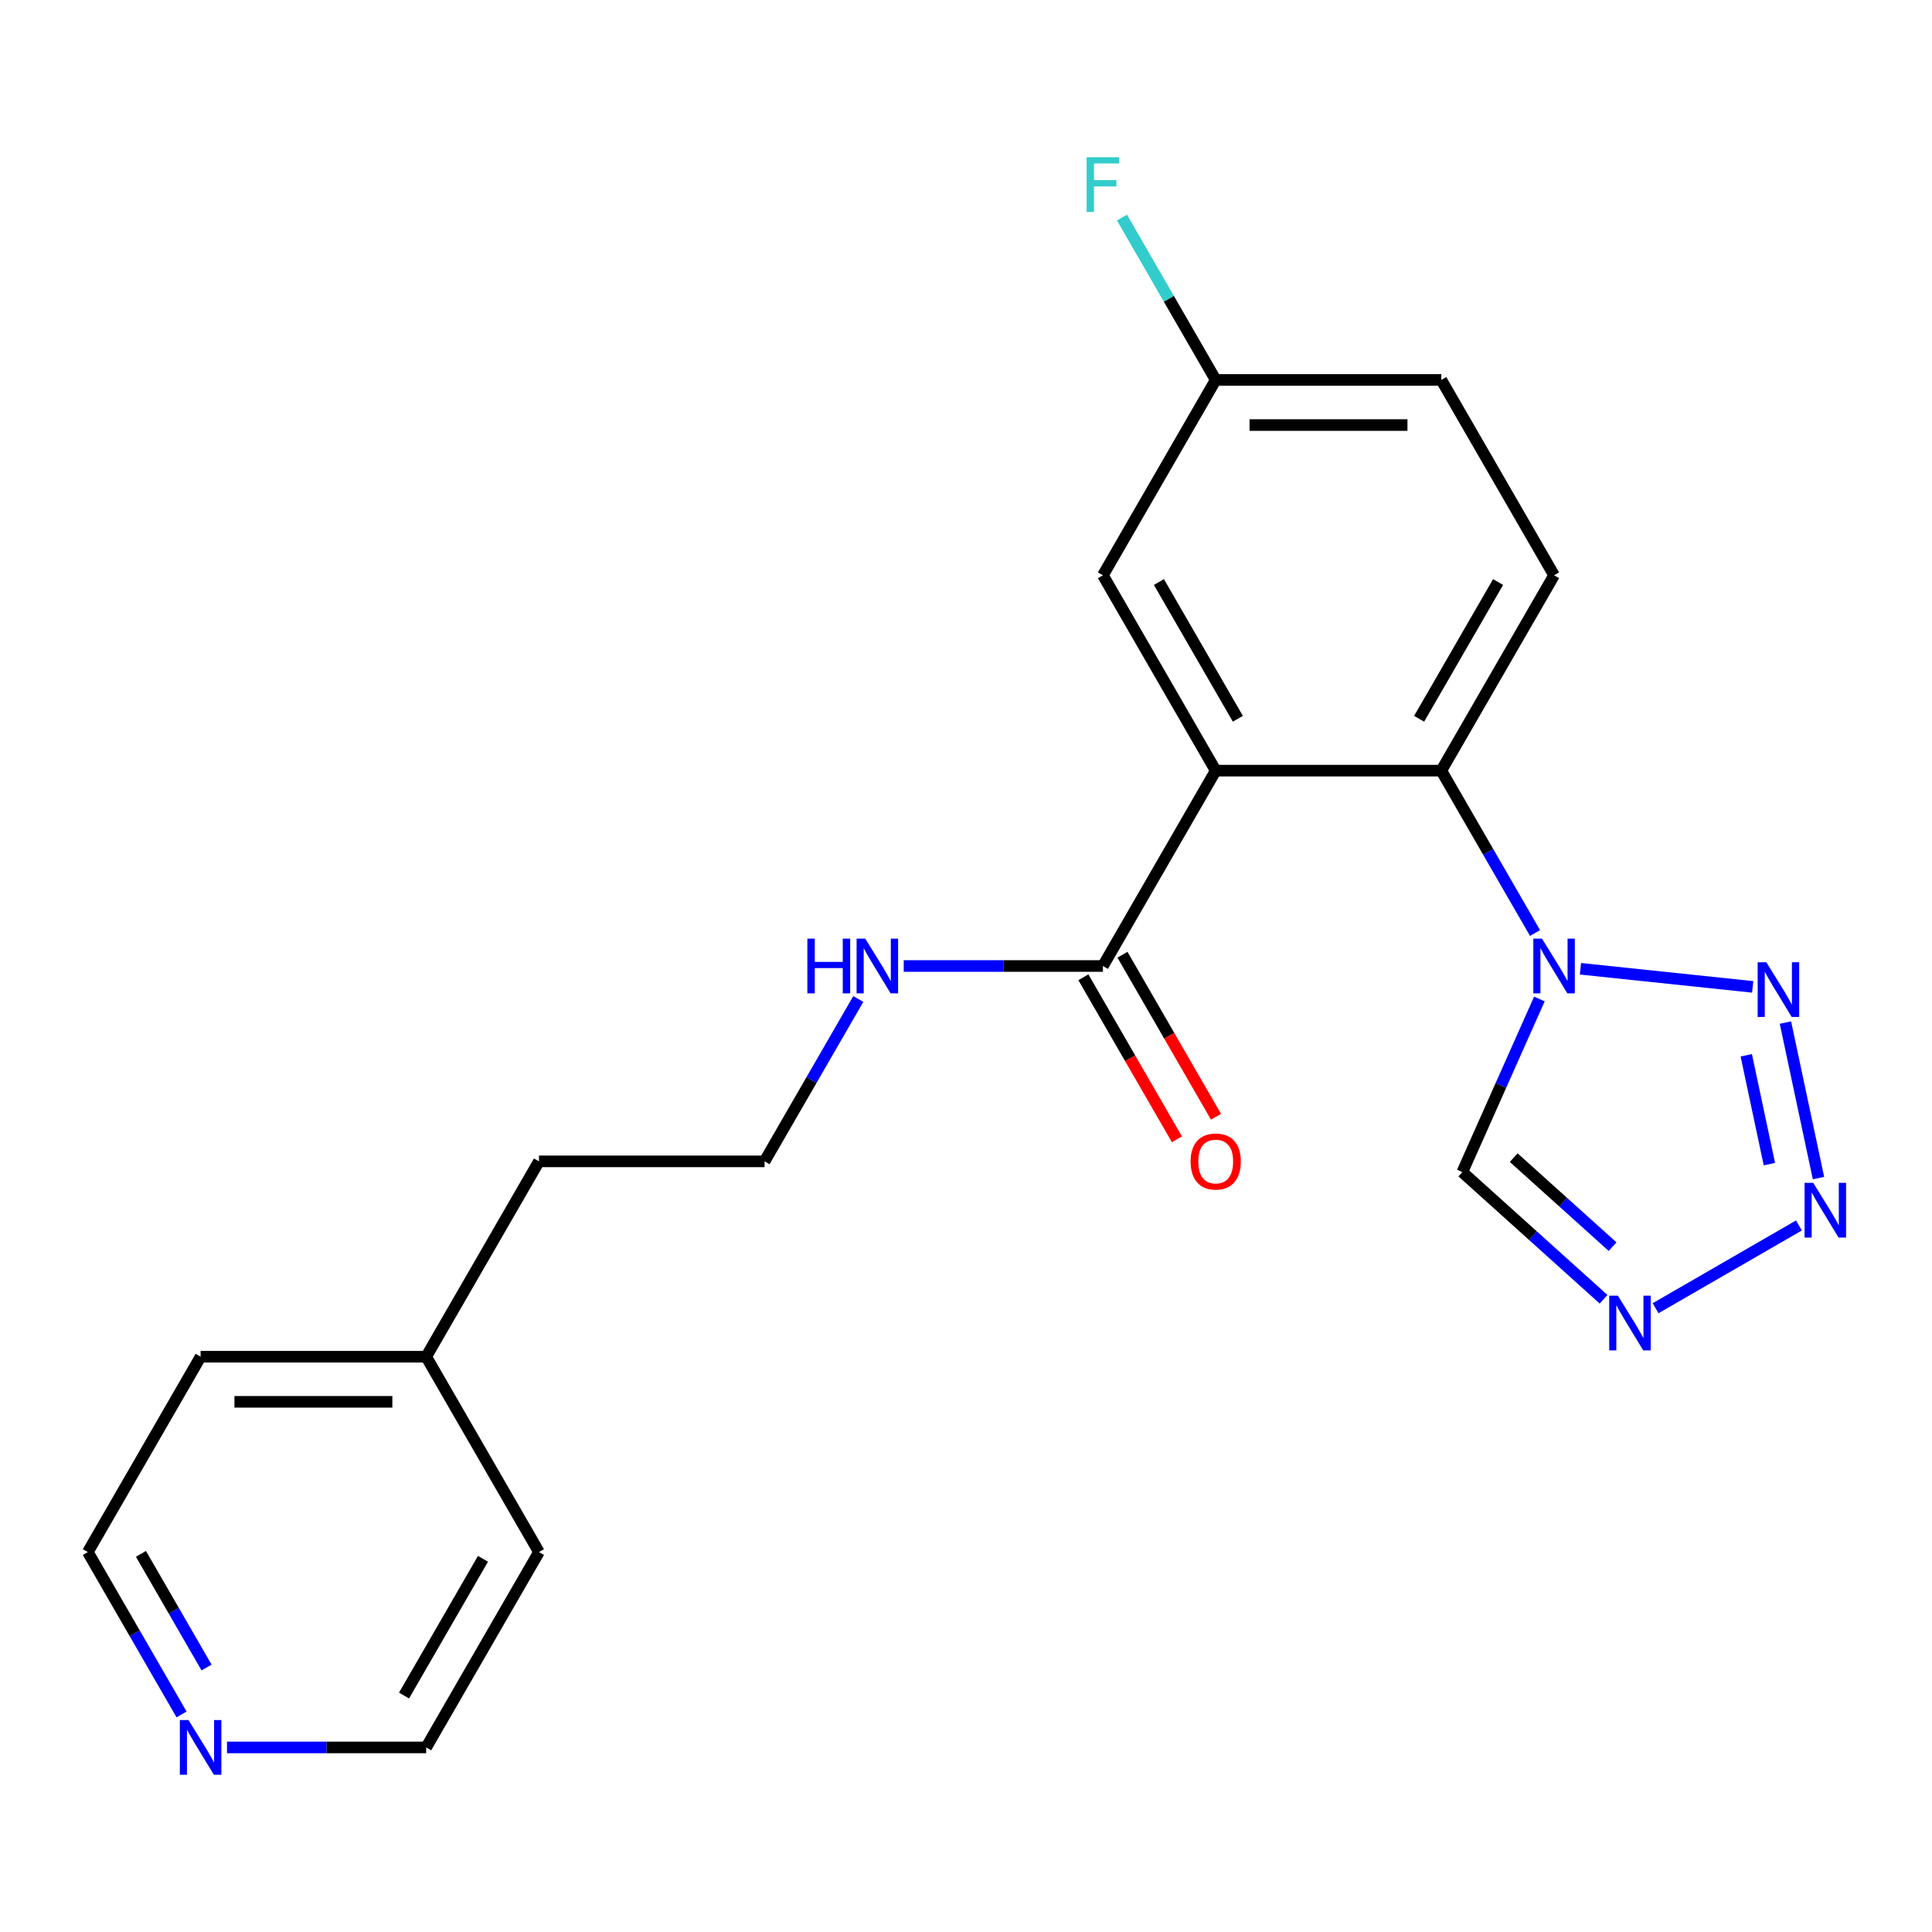 <?xml version='1.0' encoding='iso-8859-1'?>
<svg version='1.1' baseProfile='full'
              xmlns='http://www.w3.org/2000/svg'
                      xmlns:rdkit='http://www.rdkit.org/xml'
                      xmlns:xlink='http://www.w3.org/1999/xlink'
                  xml:space='preserve'
width='1000px' height='1000px' viewBox='0 0 1000 1000'>
<!-- END OF HEADER -->
<rect style='opacity:1.0;fill:#FFFFFF;stroke:none' width='1000' height='1000' x='0' y='0'> </rect>
<path class='bond-3' d='M 629.25,398.884 L 746.009,398.884' style='fill:none;fill-rule:evenodd;stroke:#000000;stroke-width:6px;stroke-linecap:butt;stroke-linejoin:miter;stroke-opacity:1' />
<path class='bond-6' d='M 629.25,398.884 L 570.87,500' style='fill:none;fill-rule:evenodd;stroke:#000000;stroke-width:6px;stroke-linecap:butt;stroke-linejoin:miter;stroke-opacity:1' />
<path class='bond-8' d='M 629.25,398.884 L 570.87,297.767' style='fill:none;fill-rule:evenodd;stroke:#000000;stroke-width:6px;stroke-linecap:butt;stroke-linejoin:miter;stroke-opacity:1' />
<path class='bond-8' d='M 640.716,372.04 L 599.85,301.259' style='fill:none;fill-rule:evenodd;stroke:#000000;stroke-width:6px;stroke-linecap:butt;stroke-linejoin:miter;stroke-opacity:1' />
<path class='bond-0' d='M 794.527,482.921 L 770.268,440.902' style='fill:none;fill-rule:evenodd;stroke:#0000FF;stroke-width:6px;stroke-linecap:butt;stroke-linejoin:miter;stroke-opacity:1' />
<path class='bond-0' d='M 770.268,440.902 L 746.009,398.884' style='fill:none;fill-rule:evenodd;stroke:#000000;stroke-width:6px;stroke-linecap:butt;stroke-linejoin:miter;stroke-opacity:1' />
<path class='bond-1' d='M 818.047,501.436 L 907.192,510.805' style='fill:none;fill-rule:evenodd;stroke:#0000FF;stroke-width:6px;stroke-linecap:butt;stroke-linejoin:miter;stroke-opacity:1' />
<path class='bond-5' d='M 796.784,517.079 L 776.841,561.872' style='fill:none;fill-rule:evenodd;stroke:#0000FF;stroke-width:6px;stroke-linecap:butt;stroke-linejoin:miter;stroke-opacity:1' />
<path class='bond-5' d='M 776.841,561.872 L 756.898,606.665' style='fill:none;fill-rule:evenodd;stroke:#000000;stroke-width:6px;stroke-linecap:butt;stroke-linejoin:miter;stroke-opacity:1' />
<path class='bond-2' d='M 924.138,529.284 L 941.245,609.77' style='fill:none;fill-rule:evenodd;stroke:#0000FF;stroke-width:6px;stroke-linecap:butt;stroke-linejoin:miter;stroke-opacity:1' />
<path class='bond-2' d='M 903.862,546.212 L 915.838,602.552' style='fill:none;fill-rule:evenodd;stroke:#0000FF;stroke-width:6px;stroke-linecap:butt;stroke-linejoin:miter;stroke-opacity:1' />
<path class='bond-23' d='M 931.124,634.298 L 856.931,677.133' style='fill:none;fill-rule:evenodd;stroke:#0000FF;stroke-width:6px;stroke-linecap:butt;stroke-linejoin:miter;stroke-opacity:1' />
<path class='bond-7' d='M 746.009,398.884 L 804.388,297.767' style='fill:none;fill-rule:evenodd;stroke:#000000;stroke-width:6px;stroke-linecap:butt;stroke-linejoin:miter;stroke-opacity:1' />
<path class='bond-7' d='M 734.542,372.04 L 775.408,301.259' style='fill:none;fill-rule:evenodd;stroke:#000000;stroke-width:6px;stroke-linecap:butt;stroke-linejoin:miter;stroke-opacity:1' />
<path class='bond-4' d='M 830.008,672.493 L 793.453,639.579' style='fill:none;fill-rule:evenodd;stroke:#0000FF;stroke-width:6px;stroke-linecap:butt;stroke-linejoin:miter;stroke-opacity:1' />
<path class='bond-4' d='M 793.453,639.579 L 756.898,606.665' style='fill:none;fill-rule:evenodd;stroke:#000000;stroke-width:6px;stroke-linecap:butt;stroke-linejoin:miter;stroke-opacity:1' />
<path class='bond-4' d='M 834.667,645.265 L 809.078,622.225' style='fill:none;fill-rule:evenodd;stroke:#0000FF;stroke-width:6px;stroke-linecap:butt;stroke-linejoin:miter;stroke-opacity:1' />
<path class='bond-4' d='M 809.078,622.225 L 783.49,599.185' style='fill:none;fill-rule:evenodd;stroke:#000000;stroke-width:6px;stroke-linecap:butt;stroke-linejoin:miter;stroke-opacity:1' />
<path class='bond-9' d='M 560.758,505.838 L 584.972,547.777' style='fill:none;fill-rule:evenodd;stroke:#000000;stroke-width:6px;stroke-linecap:butt;stroke-linejoin:miter;stroke-opacity:1' />
<path class='bond-9' d='M 584.972,547.777 L 609.185,589.715' style='fill:none;fill-rule:evenodd;stroke:#FF0000;stroke-width:6px;stroke-linecap:butt;stroke-linejoin:miter;stroke-opacity:1' />
<path class='bond-9' d='M 580.982,494.162 L 605.195,536.101' style='fill:none;fill-rule:evenodd;stroke:#000000;stroke-width:6px;stroke-linecap:butt;stroke-linejoin:miter;stroke-opacity:1' />
<path class='bond-9' d='M 605.195,536.101 L 629.408,578.039' style='fill:none;fill-rule:evenodd;stroke:#FF0000;stroke-width:6px;stroke-linecap:butt;stroke-linejoin:miter;stroke-opacity:1' />
<path class='bond-11' d='M 570.87,500 L 519.32,500' style='fill:none;fill-rule:evenodd;stroke:#000000;stroke-width:6px;stroke-linecap:butt;stroke-linejoin:miter;stroke-opacity:1' />
<path class='bond-11' d='M 519.32,500 L 467.77,500' style='fill:none;fill-rule:evenodd;stroke:#0000FF;stroke-width:6px;stroke-linecap:butt;stroke-linejoin:miter;stroke-opacity:1' />
<path class='bond-22' d='M 804.388,297.767 L 746.009,196.651' style='fill:none;fill-rule:evenodd;stroke:#000000;stroke-width:6px;stroke-linecap:butt;stroke-linejoin:miter;stroke-opacity:1' />
<path class='bond-12' d='M 570.87,297.767 L 629.25,196.651' style='fill:none;fill-rule:evenodd;stroke:#000000;stroke-width:6px;stroke-linecap:butt;stroke-linejoin:miter;stroke-opacity:1' />
<path class='bond-10' d='M 93.974,887.386 L 69.714,845.367' style='fill:none;fill-rule:evenodd;stroke:#0000FF;stroke-width:6px;stroke-linecap:butt;stroke-linejoin:miter;stroke-opacity:1' />
<path class='bond-10' d='M 69.714,845.367 L 45.455,803.349' style='fill:none;fill-rule:evenodd;stroke:#000000;stroke-width:6px;stroke-linecap:butt;stroke-linejoin:miter;stroke-opacity:1' />
<path class='bond-10' d='M 106.919,863.105 L 89.937,833.692' style='fill:none;fill-rule:evenodd;stroke:#0000FF;stroke-width:6px;stroke-linecap:butt;stroke-linejoin:miter;stroke-opacity:1' />
<path class='bond-10' d='M 89.937,833.692 L 72.956,804.278' style='fill:none;fill-rule:evenodd;stroke:#000000;stroke-width:6px;stroke-linecap:butt;stroke-linejoin:miter;stroke-opacity:1' />
<path class='bond-24' d='M 117.493,904.465 L 169.043,904.465' style='fill:none;fill-rule:evenodd;stroke:#0000FF;stroke-width:6px;stroke-linecap:butt;stroke-linejoin:miter;stroke-opacity:1' />
<path class='bond-24' d='M 169.043,904.465 L 220.593,904.465' style='fill:none;fill-rule:evenodd;stroke:#000000;stroke-width:6px;stroke-linecap:butt;stroke-linejoin:miter;stroke-opacity:1' />
<path class='bond-15' d='M 444.25,517.079 L 419.991,559.098' style='fill:none;fill-rule:evenodd;stroke:#0000FF;stroke-width:6px;stroke-linecap:butt;stroke-linejoin:miter;stroke-opacity:1' />
<path class='bond-15' d='M 419.991,559.098 L 395.732,601.116' style='fill:none;fill-rule:evenodd;stroke:#000000;stroke-width:6px;stroke-linecap:butt;stroke-linejoin:miter;stroke-opacity:1' />
<path class='bond-13' d='M 629.25,196.651 L 746.009,196.651' style='fill:none;fill-rule:evenodd;stroke:#000000;stroke-width:6px;stroke-linecap:butt;stroke-linejoin:miter;stroke-opacity:1' />
<path class='bond-13' d='M 646.763,220.003 L 728.495,220.003' style='fill:none;fill-rule:evenodd;stroke:#000000;stroke-width:6px;stroke-linecap:butt;stroke-linejoin:miter;stroke-opacity:1' />
<path class='bond-14' d='M 629.25,196.651 L 604.99,154.633' style='fill:none;fill-rule:evenodd;stroke:#000000;stroke-width:6px;stroke-linecap:butt;stroke-linejoin:miter;stroke-opacity:1' />
<path class='bond-14' d='M 604.99,154.633 L 580.731,112.614' style='fill:none;fill-rule:evenodd;stroke:#33CCCC;stroke-width:6px;stroke-linecap:butt;stroke-linejoin:miter;stroke-opacity:1' />
<path class='bond-19' d='M 395.732,601.116 L 278.973,601.116' style='fill:none;fill-rule:evenodd;stroke:#000000;stroke-width:6px;stroke-linecap:butt;stroke-linejoin:miter;stroke-opacity:1' />
<path class='bond-16' d='M 220.593,702.233 L 278.973,601.116' style='fill:none;fill-rule:evenodd;stroke:#000000;stroke-width:6px;stroke-linecap:butt;stroke-linejoin:miter;stroke-opacity:1' />
<path class='bond-20' d='M 220.593,702.233 L 278.973,803.349' style='fill:none;fill-rule:evenodd;stroke:#000000;stroke-width:6px;stroke-linecap:butt;stroke-linejoin:miter;stroke-opacity:1' />
<path class='bond-21' d='M 220.593,702.233 L 103.834,702.233' style='fill:none;fill-rule:evenodd;stroke:#000000;stroke-width:6px;stroke-linecap:butt;stroke-linejoin:miter;stroke-opacity:1' />
<path class='bond-21' d='M 203.079,725.584 L 121.348,725.584' style='fill:none;fill-rule:evenodd;stroke:#000000;stroke-width:6px;stroke-linecap:butt;stroke-linejoin:miter;stroke-opacity:1' />
<path class='bond-17' d='M 220.593,904.465 L 278.973,803.349' style='fill:none;fill-rule:evenodd;stroke:#000000;stroke-width:6px;stroke-linecap:butt;stroke-linejoin:miter;stroke-opacity:1' />
<path class='bond-17' d='M 209.127,877.622 L 249.992,806.84' style='fill:none;fill-rule:evenodd;stroke:#000000;stroke-width:6px;stroke-linecap:butt;stroke-linejoin:miter;stroke-opacity:1' />
<path class='bond-18' d='M 45.455,803.349 L 103.834,702.233' style='fill:none;fill-rule:evenodd;stroke:#000000;stroke-width:6px;stroke-linecap:butt;stroke-linejoin:miter;stroke-opacity:1' />
<path  class='atom-1' d='M 798.128 485.84
L 807.408 500.84
Q 808.328 502.32, 809.808 505
Q 811.288 507.68, 811.368 507.84
L 811.368 485.84
L 815.128 485.84
L 815.128 514.16
L 811.248 514.16
L 801.288 497.76
Q 800.128 495.84, 798.888 493.64
Q 797.688 491.44, 797.328 490.76
L 797.328 514.16
L 793.648 514.16
L 793.648 485.84
L 798.128 485.84
' fill='#0000FF'/>
<path  class='atom-2' d='M 914.247 498.045
L 923.527 513.045
Q 924.447 514.525, 925.927 517.205
Q 927.407 519.885, 927.487 520.045
L 927.487 498.045
L 931.247 498.045
L 931.247 526.365
L 927.367 526.365
L 917.407 509.965
Q 916.247 508.045, 915.007 505.845
Q 913.807 503.645, 913.447 502.965
L 913.447 526.365
L 909.767 526.365
L 909.767 498.045
L 914.247 498.045
' fill='#0000FF'/>
<path  class='atom-3' d='M 938.523 612.252
L 947.803 627.252
Q 948.723 628.732, 950.203 631.412
Q 951.683 634.092, 951.763 634.252
L 951.763 612.252
L 955.523 612.252
L 955.523 640.572
L 951.643 640.572
L 941.683 624.172
Q 940.523 622.252, 939.283 620.052
Q 938.083 617.852, 937.723 617.172
L 937.723 640.572
L 934.043 640.572
L 934.043 612.252
L 938.523 612.252
' fill='#0000FF'/>
<path  class='atom-5' d='M 837.407 670.632
L 846.687 685.632
Q 847.607 687.112, 849.087 689.792
Q 850.567 692.472, 850.647 692.632
L 850.647 670.632
L 854.407 670.632
L 854.407 698.952
L 850.527 698.952
L 840.567 682.552
Q 839.407 680.632, 838.167 678.432
Q 836.967 676.232, 836.607 675.552
L 836.607 698.952
L 832.927 698.952
L 832.927 670.632
L 837.407 670.632
' fill='#0000FF'/>
<path  class='atom-10' d='M 616.25 601.196
Q 616.25 594.396, 619.61 590.596
Q 622.97 586.796, 629.25 586.796
Q 635.53 586.796, 638.89 590.596
Q 642.25 594.396, 642.25 601.196
Q 642.25 608.076, 638.85 611.996
Q 635.45 615.876, 629.25 615.876
Q 623.01 615.876, 619.61 611.996
Q 616.25 608.116, 616.25 601.196
M 629.25 612.676
Q 633.57 612.676, 635.89 609.796
Q 638.25 606.876, 638.25 601.196
Q 638.25 595.636, 635.89 592.836
Q 633.57 589.996, 629.25 589.996
Q 624.93 589.996, 622.57 592.796
Q 620.25 595.596, 620.25 601.196
Q 620.25 606.916, 622.57 609.796
Q 624.93 612.676, 629.25 612.676
' fill='#FF0000'/>
<path  class='atom-11' d='M 97.574 890.305
L 106.854 905.305
Q 107.774 906.785, 109.254 909.465
Q 110.734 912.145, 110.814 912.305
L 110.814 890.305
L 114.574 890.305
L 114.574 918.625
L 110.694 918.625
L 100.734 902.225
Q 99.574 900.305, 98.334 898.105
Q 97.134 895.905, 96.774 895.225
L 96.774 918.625
L 93.094 918.625
L 93.094 890.305
L 97.574 890.305
' fill='#0000FF'/>
<path  class='atom-12' d='M 417.891 485.84
L 421.731 485.84
L 421.731 497.88
L 436.211 497.88
L 436.211 485.84
L 440.051 485.84
L 440.051 514.16
L 436.211 514.16
L 436.211 501.08
L 421.731 501.08
L 421.731 514.16
L 417.891 514.16
L 417.891 485.84
' fill='#0000FF'/>
<path  class='atom-12' d='M 447.851 485.84
L 457.131 500.84
Q 458.051 502.32, 459.531 505
Q 461.011 507.68, 461.091 507.84
L 461.091 485.84
L 464.851 485.84
L 464.851 514.16
L 460.971 514.16
L 451.011 497.76
Q 449.851 495.84, 448.611 493.64
Q 447.411 491.44, 447.051 490.76
L 447.051 514.16
L 443.371 514.16
L 443.371 485.84
L 447.851 485.84
' fill='#0000FF'/>
<path  class='atom-15' d='M 562.45 81.375
L 579.29 81.375
L 579.29 84.615
L 566.25 84.615
L 566.25 93.215
L 577.85 93.215
L 577.85 96.495
L 566.25 96.495
L 566.25 109.695
L 562.45 109.695
L 562.45 81.375
' fill='#33CCCC'/>
</svg>
